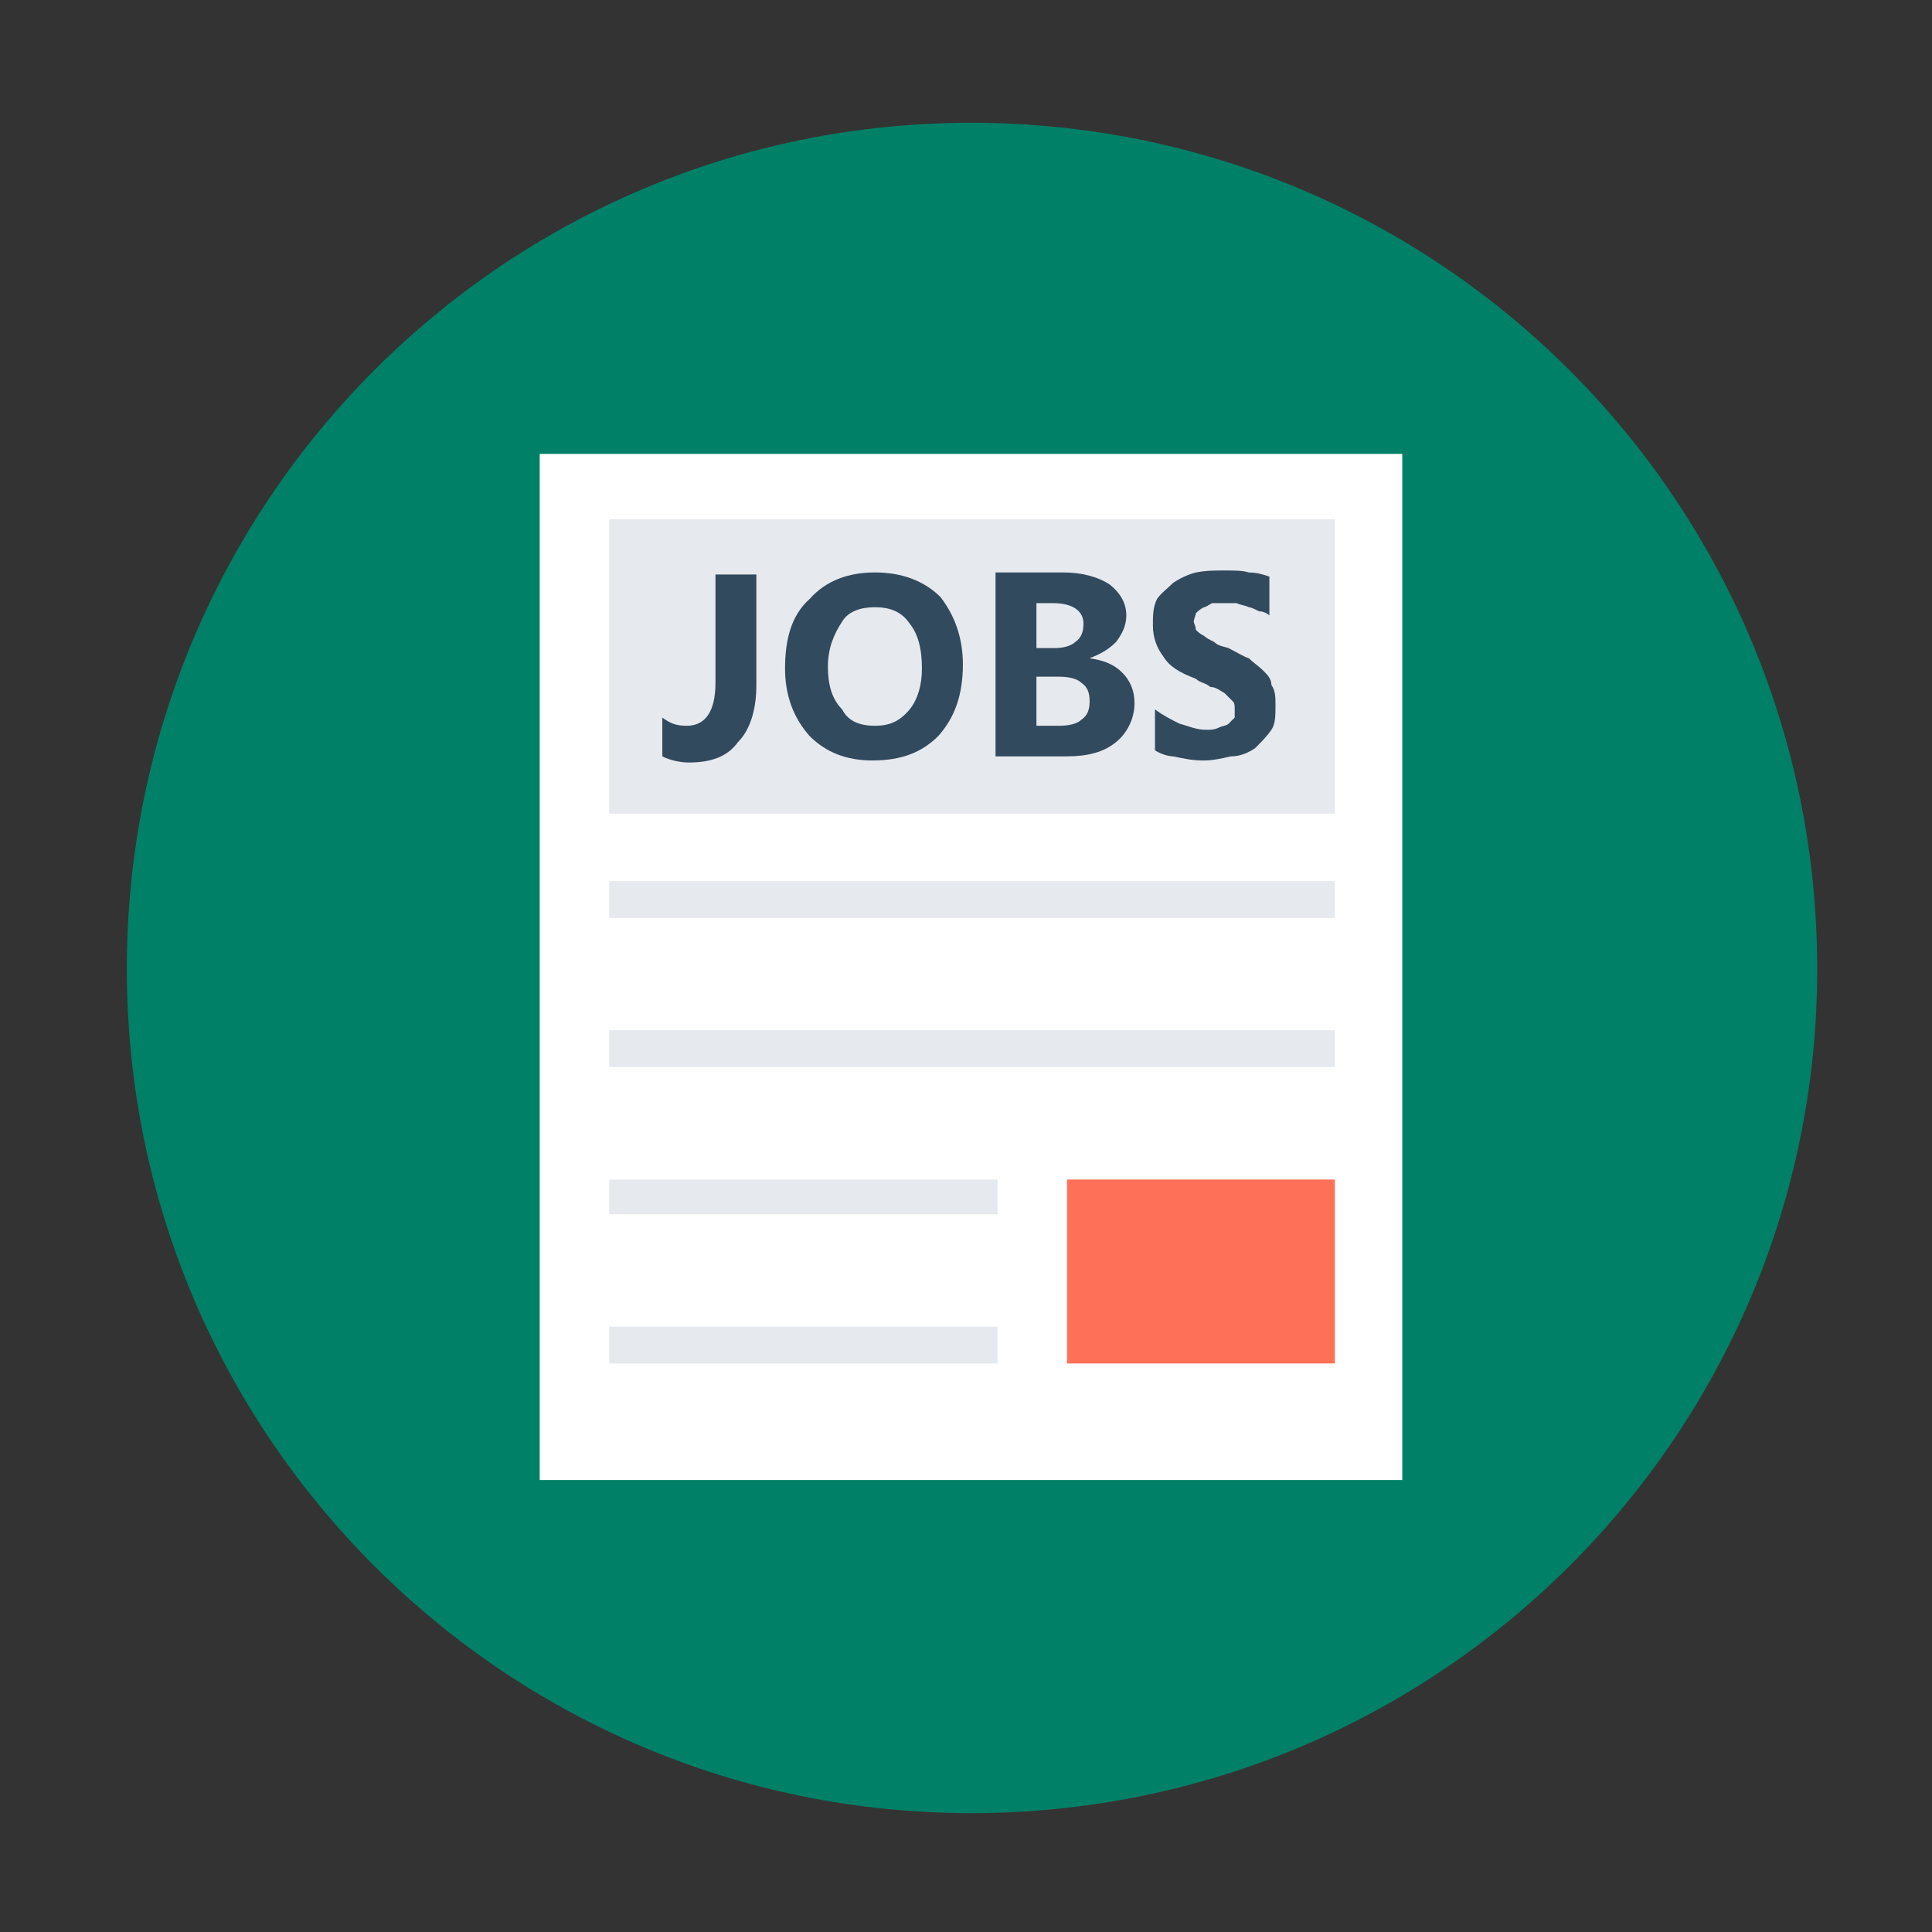 <?xml version="1.0" encoding="UTF-8" standalone="no"?>
<!-- Generator: Adobe Illustrator 19.0.0, SVG Export Plug-In . SVG Version: 6.00 Build 0)  -->

<svg
   xmlns:dc="http://purl.org/dc/elements/1.1/"
   xmlns:cc="http://creativecommons.org/ns#"
   xmlns:rdf="http://www.w3.org/1999/02/22-rdf-syntax-ns#"
   xmlns:svg="http://www.w3.org/2000/svg"
   xmlns="http://www.w3.org/2000/svg"
   xmlns:sodipodi="http://sodipodi.sourceforge.net/DTD/sodipodi-0.dtd"
   xmlns:inkscape="http://www.inkscape.org/namespaces/inkscape"
   version="1.1"
   id="Capa_1"
   x="0px"
   y="0px"
   viewBox="0 0 60 60"
   style="enable-background:new 0 0 60 60;"
   xml:space="preserve"
   inkscape:version="0.92.2 (5c3e80d, 2017-08-06)"
   width="100%"
   height="100%"
   sodipodi:docname="consulter offres d'emploi.svg"><rect x="0" y="0" width="60" height="60" fill="#333333" stroke="none"/><defs
     id="defs47" /><sodipodi:namedview
     pagecolor="#ffffff"
     bordercolor="#666666"
     borderopacity="1"
     objecttolerance="10"
     gridtolerance="10"
     guidetolerance="10"
     inkscape:pageopacity="0"
     inkscape:pageshadow="2"
     inkscape:window-width="2400"
     inkscape:window-height="1271"
     id="namedview45"
     showgrid="false"
     inkscape:zoom="15.733333"
     inkscape:cx="42.1555"
     inkscape:cy="31.565354"
     inkscape:window-x="-9"
     inkscape:window-y="-9"
     inkscape:window-maximized="1"
     inkscape:current-layer="g4185" /><g
     id="g15" /><g
     id="g17" /><g
     id="g19" /><g
     id="g21" /><g
     id="g23" /><g
     id="g25" /><g
     id="g27" /><g
     id="g29" /><g
     id="g31" /><g
     id="g33" /><g
     id="g35" /><g
     id="g37" /><g
     id="g39" /><g
     id="g41" /><g
     id="g43" /><g
     id="g4185"
     transform="matrix(0.126,0,0,0.126,0.752,-0.753)"><g
       id="g5410"
       transform="matrix(7.936,0,0,7.936,-12.205,10.191)"><g
         id="g15-99" /><g
         id="g17-3" /><g
         id="g19-2" /><g
         id="g21-5" /><g
         id="g23-7" /><g
         id="g25-3" /><g
         id="g27-98" /><g
         id="g29-90" /><g
         id="g31-0" /><g
         id="g33-12" /><g
         id="g35-96" /><g
         id="g37-866" /><g
         id="g39-7" /><g
         id="g41-23" /><g
         id="g43-73" /><g
         transform="matrix(0.126,0,0,0.126,0.752,-0.753)"
         id="g4185-9"><g
           transform="matrix(14.219,0,0,14.219,31.536,32.026)"
           id="g3841-0"><path
             inkscape:connector-curvature="0"
             style="fill:#008066;fill-opacity:1;fill-rule:nonzero;stroke:none"
             d="m 29.303,14.669 c 0,8.079 -6.555,14.634 -14.669,14.634 C 6.555,29.303 0,22.748 0,14.669 0,6.555 6.555,0 14.634,0 22.748,0 29.303,6.555 29.303,14.669 Z"
             id="path3843-6" /><path
             inkscape:connector-curvature="0"
             style="fill:#ffffff;fill-opacity:1;fill-rule:nonzero;stroke:none"
             d="M 7.157,5.74 H 22.11 V 23.528 H 7.157 Z"
             id="path3847-4" /><path
             inkscape:connector-curvature="0"
             style="fill:#e6e9ee;fill-opacity:1;fill-rule:nonzero;stroke:none"
             d="M 8.362,6.874 H 20.941 V 11.976 H 8.362 Z"
             id="path3849-1" /><path
             inkscape:connector-curvature="0"
             style="fill:#324a5e;fill-opacity:1;fill-rule:nonzero;stroke:none"
             d="m 10.913,9.744 c 0,0.425 -0.106,0.78 -0.319,0.992 -0.177,0.248 -0.461,0.354 -0.85,0.354 -0.142,0 -0.319,-0.035 -0.461,-0.106 v -0.673 c 0.142,0.106 0.248,0.142 0.425,0.142 0.319,0 0.496,-0.248 0.496,-0.744 V 7.831 h 0.709 z"
             id="path3851-2" /><path
             inkscape:connector-curvature="0"
             style="fill:#324a5e;fill-opacity:1;fill-rule:nonzero;stroke:none"
             d="m 12.933,11.055 c -0.461,0 -0.815,-0.142 -1.098,-0.425 -0.283,-0.319 -0.425,-0.709 -0.425,-1.169 0,-0.496 0.106,-0.921 0.425,-1.205 0.283,-0.319 0.673,-0.461 1.134,-0.461 0.461,0 0.85,0.142 1.134,0.425 0.248,0.319 0.39,0.709 0.39,1.169 0,0.531 -0.142,0.921 -0.425,1.24 -0.283,0.283 -0.638,0.425 -1.134,0.425 z m 0.035,-2.657 c -0.248,0 -0.461,0.071 -0.567,0.248 -0.142,0.213 -0.248,0.461 -0.248,0.78 0,0.319 0.071,0.567 0.248,0.744 0.106,0.213 0.319,0.283 0.567,0.283 0.248,0 0.425,-0.071 0.602,-0.283 0.142,-0.177 0.213,-0.425 0.213,-0.709 0,-0.354 -0.071,-0.602 -0.213,-0.78 -0.142,-0.213 -0.354,-0.283 -0.602,-0.283 z"
             id="path3853-6" /><path
             inkscape:connector-curvature="0"
             style="fill:#324a5e;fill-opacity:1;fill-rule:nonzero;stroke:none"
             d="M 15.059,11.02 V 7.795 h 1.169 c 0.319,0 0.602,0.071 0.815,0.213 0.177,0.142 0.283,0.319 0.283,0.531 0,0.177 -0.071,0.319 -0.177,0.461 -0.142,0.142 -0.283,0.213 -0.461,0.283 v 0 c 0.248,0.035 0.425,0.106 0.567,0.248 0.142,0.142 0.213,0.319 0.213,0.531 0,0.283 -0.142,0.531 -0.319,0.673 -0.213,0.177 -0.496,0.248 -0.85,0.248 h -1.24 v 0.035 z M 15.768,8.327 V 9.106 h 0.319 c 0.142,0 0.283,-0.035 0.354,-0.106 0.106,-0.071 0.142,-0.177 0.142,-0.319 0,-0.213 -0.177,-0.354 -0.531,-0.354 z m 0,1.311 v 0.815 h 0.39 c 0.177,0 0.319,-0.035 0.39,-0.106 0.106,-0.071 0.142,-0.177 0.142,-0.319 0,-0.142 -0.035,-0.248 -0.142,-0.319 C 16.476,9.638 16.335,9.602 16.157,9.602 h -0.39 z"
             id="path3855-3" /><path
             inkscape:connector-curvature="0"
             style="fill:#324a5e;fill-opacity:1;fill-rule:nonzero;stroke:none"
             d="m 17.823,10.878 v -0.709 c 0.142,0.106 0.283,0.177 0.425,0.248 0.142,0.035 0.283,0.106 0.461,0.106 0.071,0 0.142,0 0.213,-0.035 0.071,-0.035 0.142,-0.035 0.177,-0.071 0.035,-0.035 0.071,-0.071 0.106,-0.106 0,-0.035 0,-0.071 0,-0.142 0,-0.071 0,-0.106 -0.035,-0.142 L 19.028,9.886 C 18.957,9.85 18.886,9.78 18.78,9.78 18.709,9.709 18.602,9.709 18.531,9.638 18.248,9.531 18.071,9.425 17.965,9.248 17.858,9.106 17.787,8.929 17.787,8.717 c 0,-0.177 0,-0.319 0.071,-0.461 0.071,-0.106 0.177,-0.177 0.283,-0.283 0.106,-0.071 0.248,-0.142 0.39,-0.177 0.177,-0.035 0.319,-0.035 0.496,-0.035 0.177,0 0.319,0 0.425,0.035 0.142,0 0.248,0.035 0.354,0.071 v 0.673 c -0.035,-0.035 -0.106,-0.071 -0.177,-0.071 -0.071,-0.035 -0.142,-0.071 -0.177,-0.071 -0.071,-0.035 -0.142,-0.035 -0.213,-0.071 -0.071,0 -0.142,0 -0.177,0 -0.106,0 -0.177,0 -0.248,0 -0.071,0.035 -0.106,0.071 -0.142,0.071 -0.071,0.035 -0.106,0.071 -0.142,0.106 0,0.035 -0.035,0.106 -0.035,0.142 0,0.035 0.035,0.071 0.035,0.142 0.035,0.035 0.071,0.071 0.142,0.106 0.035,0.035 0.106,0.071 0.177,0.106 0.071,0.071 0.142,0.071 0.248,0.106 0.142,0.071 0.248,0.142 0.354,0.177 0.071,0.071 0.177,0.142 0.248,0.213 0.071,0.071 0.142,0.142 0.142,0.248 0.071,0.106 0.071,0.213 0.071,0.354 0,0.177 0,0.319 -0.071,0.425 -0.071,0.106 -0.177,0.213 -0.283,0.319 -0.106,0.071 -0.248,0.142 -0.425,0.142 -0.142,0.035 -0.319,0.071 -0.461,0.071 -0.213,0 -0.354,-0.035 -0.531,-0.071 -0.071,0 -0.213,-0.035 -0.319,-0.106 z"
             id="path3857-8" /><path
             inkscape:connector-curvature="0"
             style="fill:#e6e9ee;fill-opacity:1;fill-rule:nonzero;stroke:none"
             d="M 8.362,13.146 H 20.941 v 0.638 H 8.362 Z"
             id="path3859-3" /><path
             inkscape:connector-curvature="0"
             style="fill:#e6e9ee;fill-opacity:1;fill-rule:nonzero;stroke:none"
             d="M 8.362,15.732 H 20.941 V 16.37 H 8.362 Z"
             id="path3861-7" /><path
             inkscape:connector-curvature="0"
             style="fill:#e6e9ee;fill-opacity:1;fill-rule:nonzero;stroke:none"
             d="m 8.362,18.319 h 6.732 v 0.602 H 8.362 Z"
             id="path3863-3" /><path
             inkscape:connector-curvature="0"
             style="fill:#e6e9ee;fill-opacity:1;fill-rule:nonzero;stroke:none"
             d="m 8.362,20.87 h 6.732 v 0.638 H 8.362 Z"
             id="path3865-8" /><path
             inkscape:connector-curvature="0"
             style="fill:#ff7058;fill-opacity:1;fill-rule:nonzero;stroke:none"
             d="m 16.299,18.319 h 4.642 v 3.189 h -4.642 z"
             id="path3867-3" /></g></g></g></g></svg>